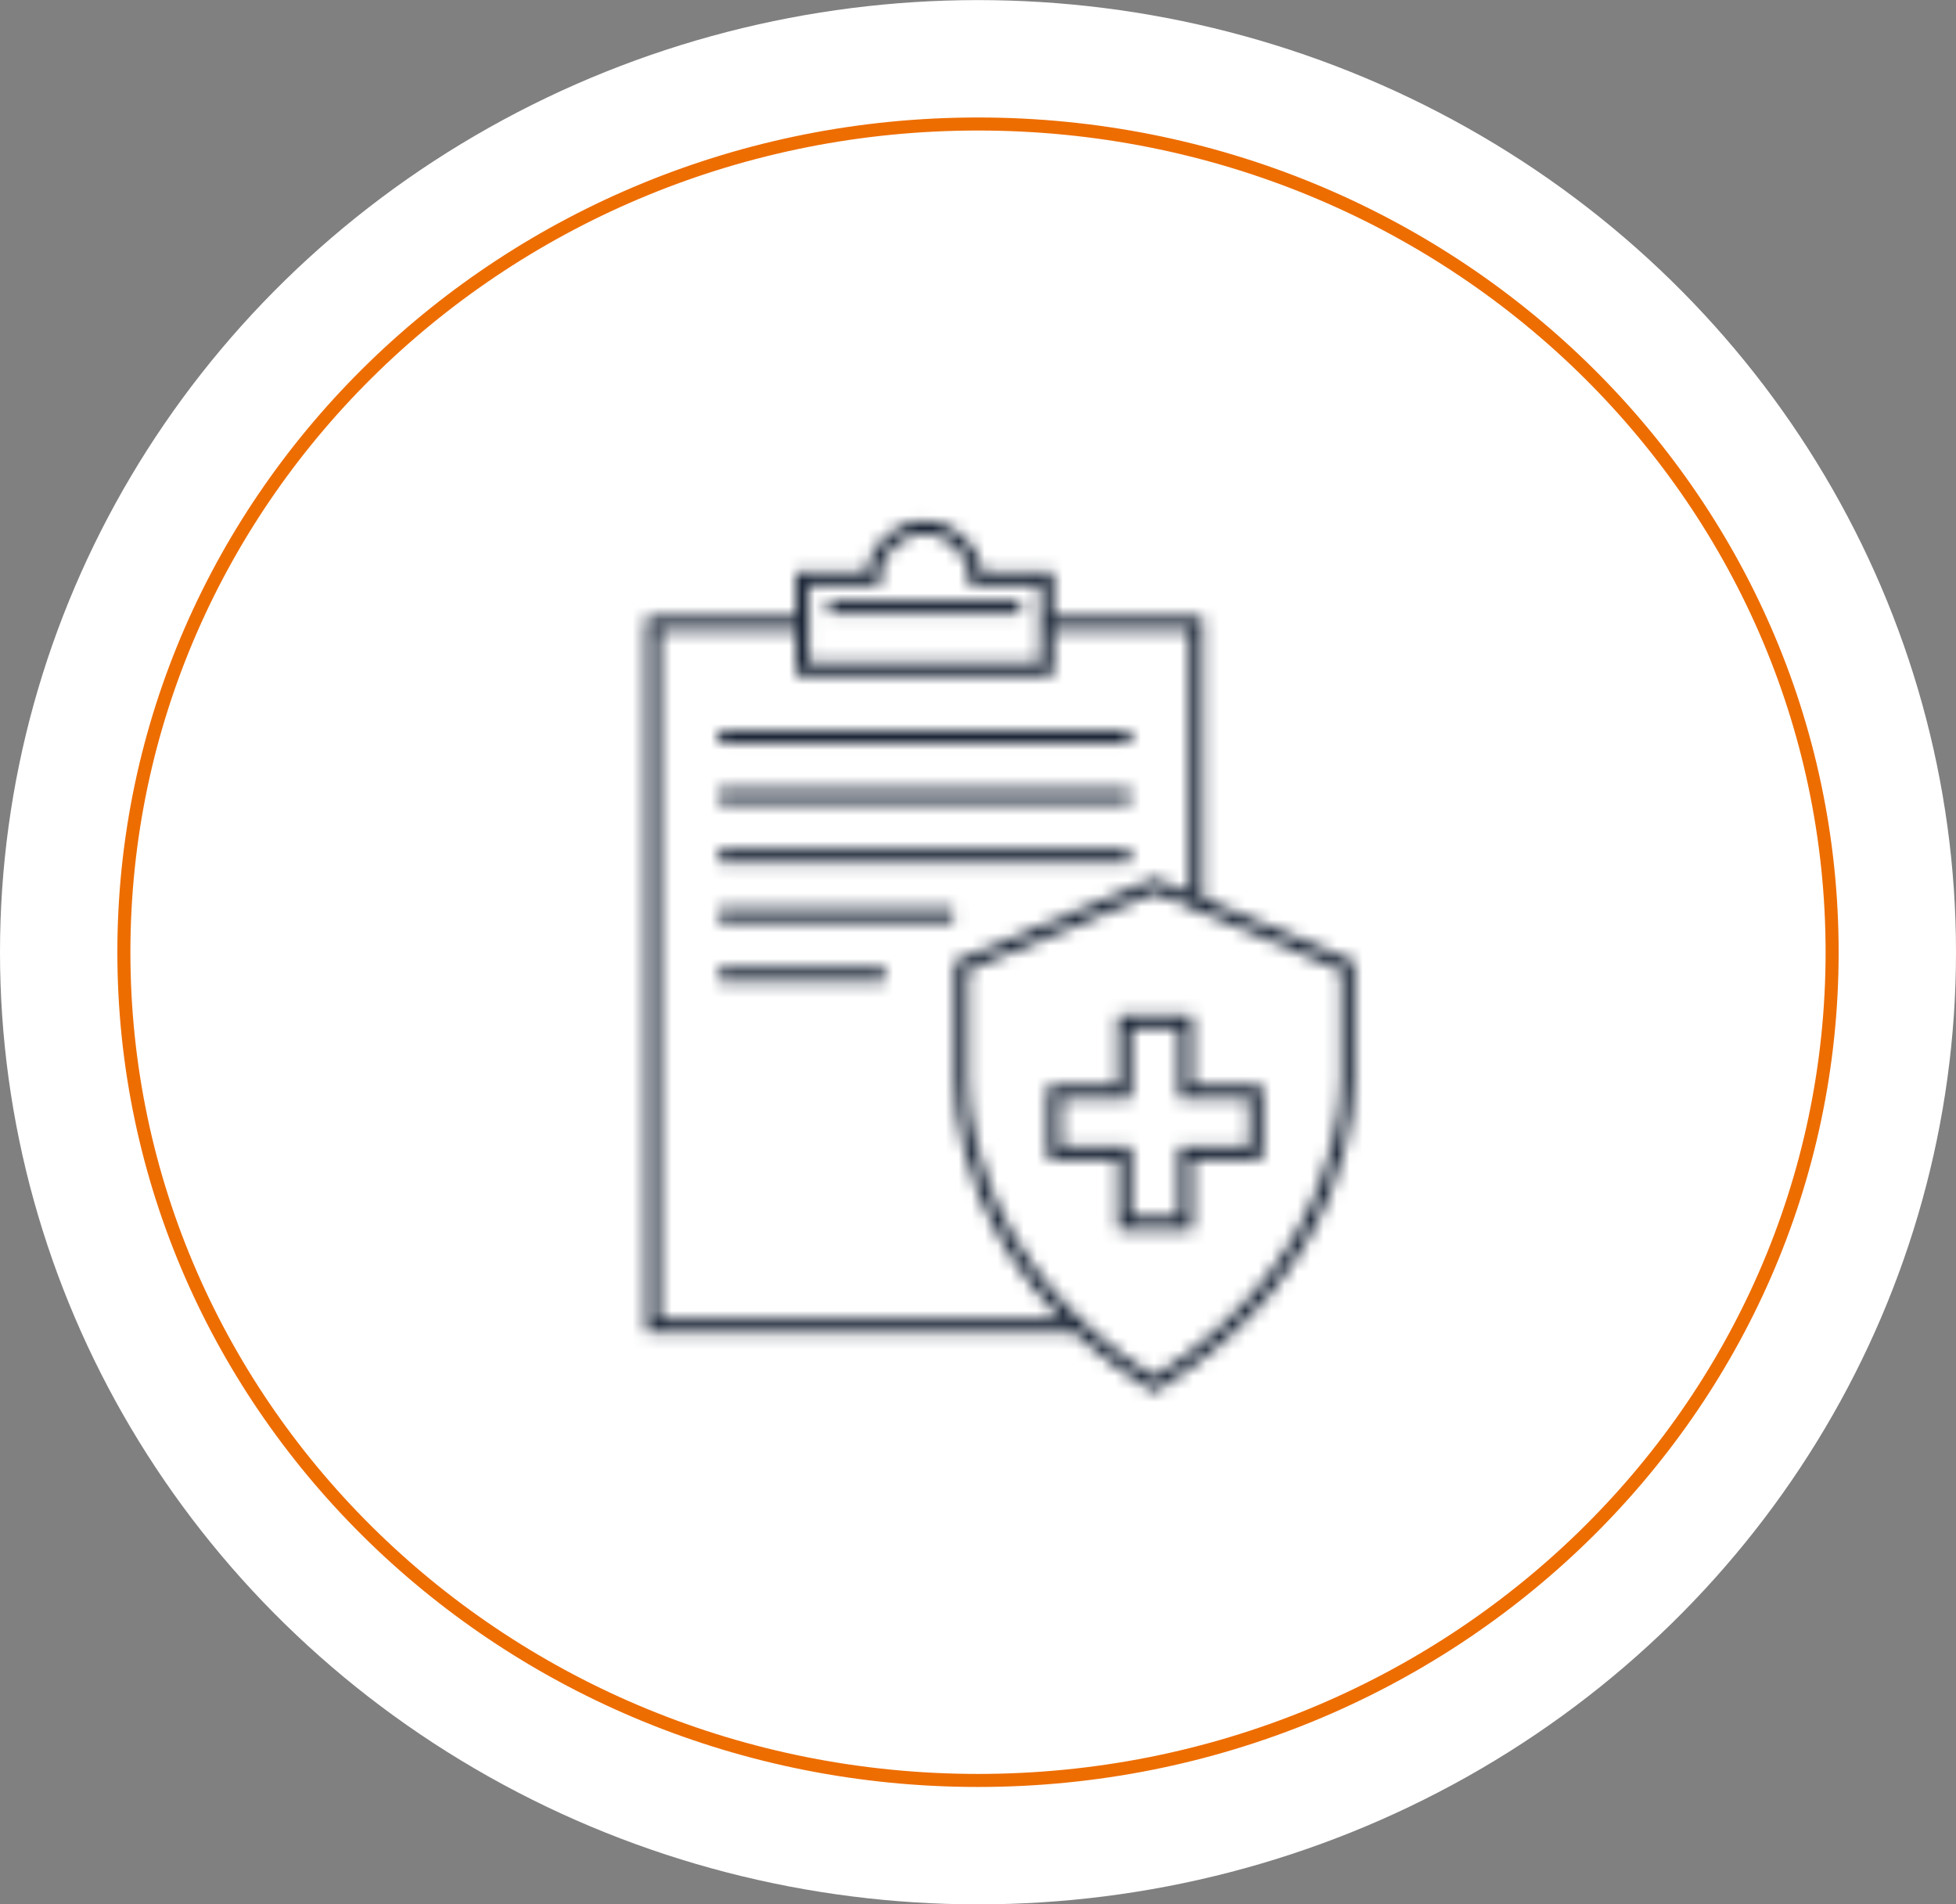 <svg width="150" height="146" viewBox="0 0 150 146" fill="none" xmlns="http://www.w3.org/2000/svg">
<rect x="0" y="0" width="150" height="146" fill="#808080" stroke="none"/>
<ellipse cx="75" cy="73.007" rx="75" ry="73" fill="white"/>
<mask id="mask0_3004_92329" style="mask-type:alpha" maskUnits="userSpaceOnUse" x="40" y="38" width="70" height="71">
<mask id="mask1_3004_92329" style="mask-type:luminance" maskUnits="userSpaceOnUse" x="40" y="38" width="70" height="71">
<path d="M110 38.007H40V108.007H110V38.007Z" fill="white"/>
</mask>
<g mask="url(#mask1_3004_92329)">
<path d="M82.51 101.657H50.08V47.817H61.53" stroke="black"/>
<path d="M80.141 47.817H91.721V69.187" stroke="black"/>
<path d="M74.809 44.357C74.809 42.197 73.059 40.447 70.899 40.447C68.739 40.447 66.989 42.197 66.989 44.357H61.529V51.277H80.269V44.357H74.809Z" stroke="black"/>
<path d="M63.56 46.557H78.241" stroke="black"/>
<path d="M55.131 56.507H86.671" stroke="black"/>
<path d="M55.131 61.067H86.671" stroke="black"/>
<path d="M55.131 65.627H86.671" stroke="black"/>
<path d="M55.131 70.177H73.091" stroke="black"/>
<path d="M55.131 74.737H67.881" stroke="black"/>
<g clip-path="url(#clip0_3004_92329)">
<path d="M88.512 106.156C103.865 96.685 103.341 82.812 103.341 82.812V74.061L88.538 67.904L73.735 74.048V82.799C73.735 82.799 73.159 96.685 88.512 106.156Z" stroke="black"/>
</g>
<path d="M86.24 83.727V78.337H90.92V83.727H96.31V88.407H90.92V93.797H86.24V88.407H80.85V83.727H86.24Z" stroke="black"/>
</g>
</mask>
<g mask="url(#mask0_3004_92329)">
<rect x="40" y="38.007" width="70" height="70" fill="#172233"/>
</g>
<path d="M140.5 73.007C140.5 108.063 111.189 136.507 75 136.507C38.811 136.507 9.5 108.063 9.5 73.007C9.5 37.951 38.811 9.507 75 9.507C111.189 9.507 140.5 37.951 140.5 73.007Z" stroke="#ED6D01"/>
<defs>
<clipPath id="clip0_3004_92329">
<rect width="30.929" height="39.719" fill="white" transform="translate(73.08 67.197)"/>
</clipPath>
</defs>
</svg>
